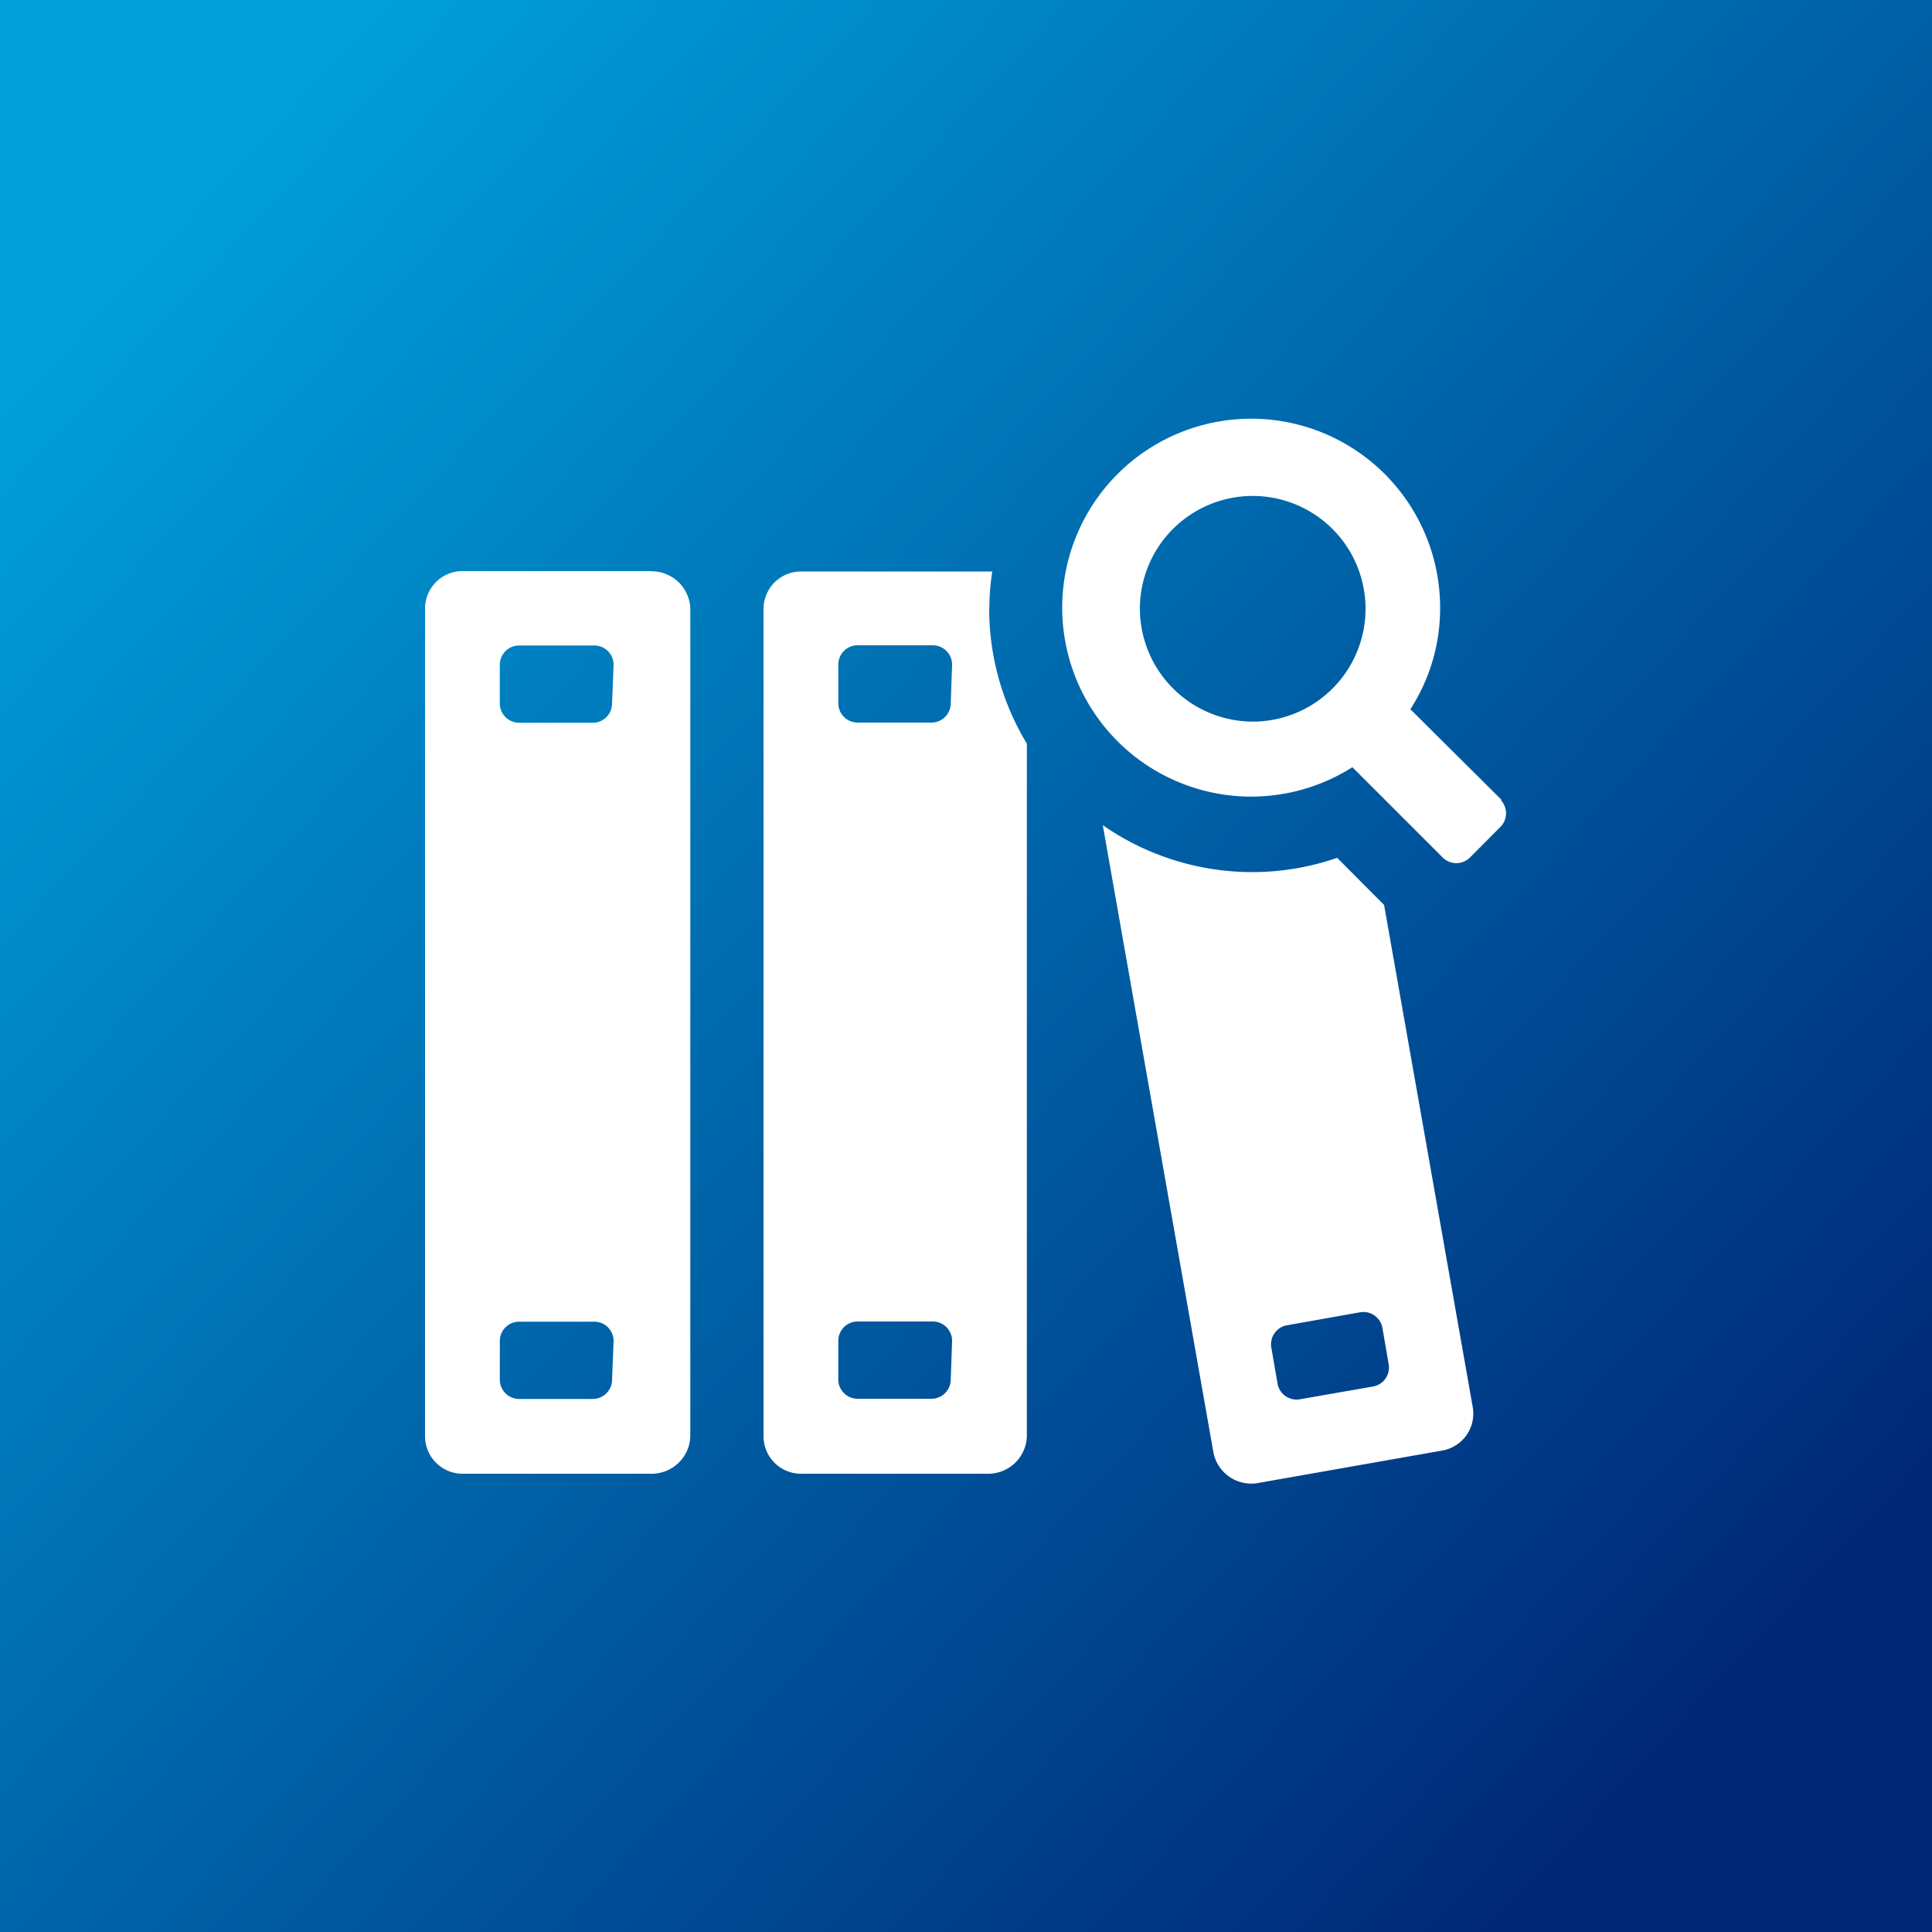 <svg xmlns="http://www.w3.org/2000/svg" xmlns:xlink="http://www.w3.org/1999/xlink" viewBox="0 0 100 100"><rect x="0" y="0" width="100" height="100" fill="#808080" stroke="none"/><defs><style>.cls-1{fill:none;}.cls-2{fill:url(#linear-gradient);}.cls-3{fill:#fff;}</style><linearGradient id="linear-gradient" x1="-528.36" y1="-1509.63" x2="-527.36" y2="-1509.63" gradientTransform="translate(-91456.43 196939.44) rotate(44.2) scale(135.76)" gradientUnits="userSpaceOnUse"><stop offset="0" stop-color="#009fda"/><stop offset="0.1" stop-color="#009fda"/><stop offset="0.91" stop-color="#002776"/><stop offset="1" stop-color="#002776"/></linearGradient></defs><g id="Layer_2" data-name="Layer 2"><g id="Layer_1-2" data-name="Layer 1"><g id="Layer_2-2" data-name="Layer 2"><g id="Layer_1-2-2" data-name="Layer 1-2"><polygon class="cls-1" points="0 0 0 0.01 0.01 0 0 0"/><polygon class="cls-1" points="0 99.99 0 100 0.01 100 0 99.99"/><polygon class="cls-2" points="100 100 100 0 0.01 0 0 0.01 0 99.99 0.01 100 100 100"/><path class="cls-3" d="M59,31.51a5.84,5.84,0,1,1,5.84,5.84h0A5.86,5.86,0,0,1,59,31.51m18.73,9.9L73,36.71a9.59,9.59,0,0,0,1.54-5.2A9.78,9.78,0,1,0,70,39.71l4.69,4.69a1,1,0,0,0,1.38,0l1.61-1.62a1,1,0,0,0,0-1.37m-46-5a1,1,0,0,1-1,1H26.87a1,1,0,0,1-1-1v-2a1,1,0,0,1,1-1h3.89a1,1,0,0,1,1,1Zm0,35a1,1,0,0,1-1,1H26.87a1,1,0,0,1-1-1v-2a1,1,0,0,1,1-1h3.89a1,1,0,0,1,1,1Zm2-41.85H24a1.94,1.94,0,0,0-2,1.88v42.9a1.94,1.94,0,0,0,1.94,1.94h9.79a2,2,0,0,0,2-1.94V31.51a2,2,0,0,0-2-1.94M71.1,71.76l-3.84.67a1,1,0,0,1-1.13-.79l-.33-1.91a1,1,0,0,1,.79-1.13l3.83-.68a1,1,0,0,1,1.13.79l.33,1.92a1,1,0,0,1-.78,1.13M69.21,44.4a13.4,13.4,0,0,1-4.39.74,13.55,13.55,0,0,1-7.74-2.43L62.81,75.2a2,2,0,0,0,2.25,1.57h0l9.59-1.69a1.94,1.94,0,0,0,1.58-2.24h0l-4.59-26Zm-20-8a1,1,0,0,1-1,1H44.39a1,1,0,0,1-1-1v-2a1,1,0,0,1,1-1h3.89a1,1,0,0,1,1,1Zm0,35a1,1,0,0,1-1,1H44.39a1,1,0,0,1-1-1v-2a1,1,0,0,1,1-1h3.89a1,1,0,0,1,1,1Zm2-39.91a12.2,12.2,0,0,1,.15-1.91H41.47a1.94,1.94,0,0,0-1.95,1.93h0V74.34a1.94,1.94,0,0,0,1.94,1.94H51.2a2,2,0,0,0,1.95-1.94V38.49a13.49,13.49,0,0,1-1.95-7"/></g></g></g></g></svg>
